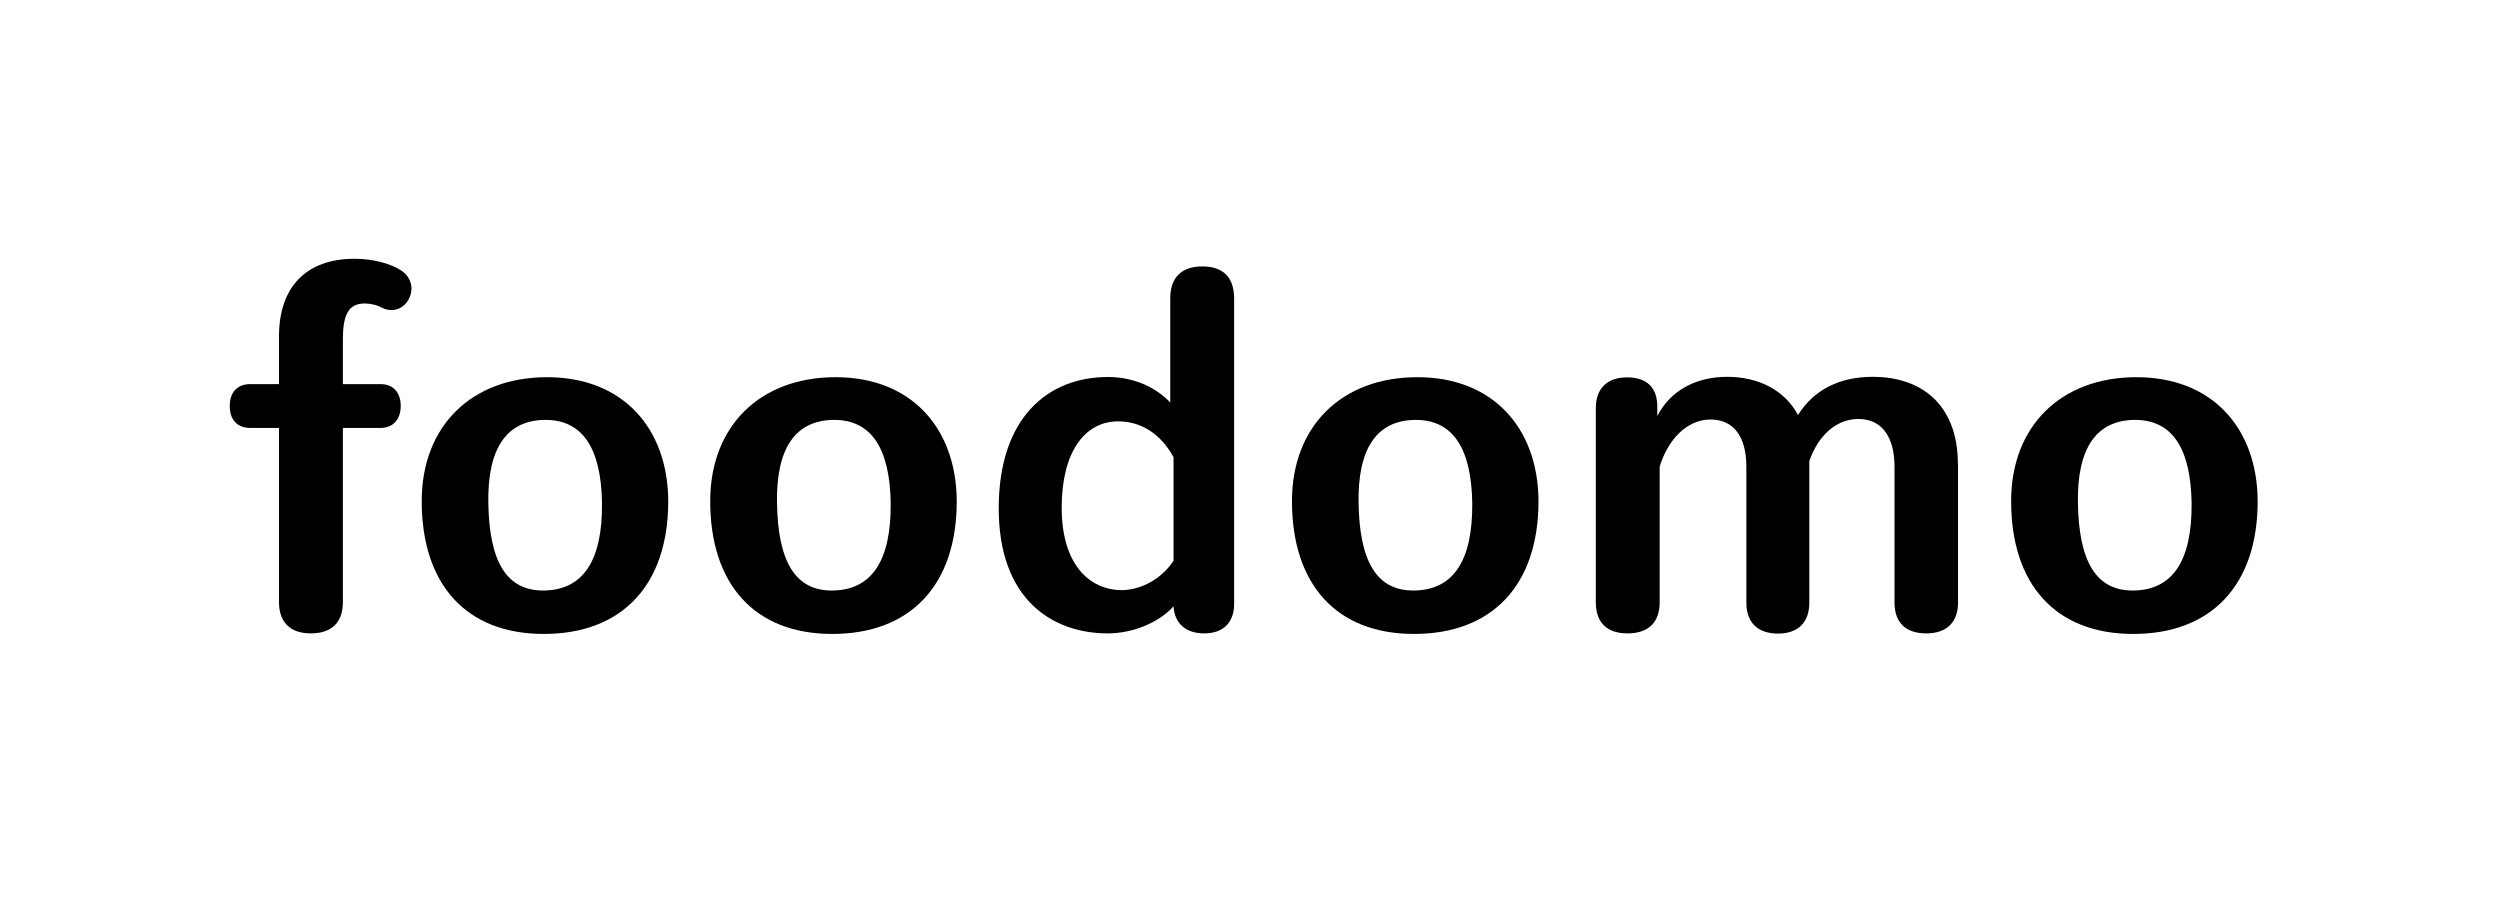 <?xml version="1.0" encoding="UTF-8"?>
<svg id="_圖層_1" data-name=" 圖層 1" xmlns="http://www.w3.org/2000/svg" viewBox="0 0 137 50">
  <path d="M22.42,16.35c-.26.56-.87.79-1.43.54-.33-.18-.69-.26-1-.26-.92,0-1.2.66-1.2,1.97v2.45h2.07c.69,0,1.1.46,1.1,1.2s-.43,1.2-1.1,1.2h-2.07v9.55c0,1.15-.66,1.71-1.76,1.71s-1.74-.59-1.74-1.71v-9.55h-1.58c-.69,0-1.12-.43-1.12-1.2s.43-1.2,1.12-1.2h1.58v-2.63c0-2.68,1.48-4.24,4.14-4.24,1,0,1.99.26,2.58.66.49.33.69.94.41,1.51Z"/>
  <path d="M23.11,27.46c0-4.11,2.73-6.79,6.87-6.79s6.62,2.78,6.64,6.79c0,4.62-2.55,7.28-6.82,7.28s-6.69-2.73-6.69-7.28ZM32.99,27.56c-.05-3.01-1.07-4.57-3.14-4.55-2.09.03-3.14,1.56-3.09,4.55.05,3.17.97,4.85,3.09,4.8,2.09-.05,3.17-1.61,3.14-4.8Z"/>
  <path d="M38.92,27.46c0-4.11,2.73-6.79,6.87-6.79s6.62,2.78,6.64,6.79c0,4.62-2.55,7.28-6.82,7.28s-6.69-2.73-6.69-7.28ZM48.81,27.56c-.05-3.01-1.07-4.57-3.14-4.55-2.09.03-3.14,1.56-3.09,4.55.05,3.17.97,4.85,3.09,4.8,2.09-.05,3.17-1.61,3.14-4.8Z"/>
  <path d="M67.63,16.37v16.73c0,1.02-.61,1.61-1.63,1.61s-1.63-.54-1.69-1.48c-.84.92-2.27,1.48-3.6,1.48-3.04,0-5.98-1.86-5.98-6.85s2.71-7.2,5.98-7.2c1.53,0,2.71.64,3.42,1.4v-5.72c0-1.12.61-1.74,1.76-1.74s1.74.61,1.74,1.76ZM64.31,30.73v-5.67c-.49-.92-1.46-1.97-3.04-1.97-1.81,0-3.09,1.66-3.09,4.73s1.48,4.52,3.32,4.52c1.15-.03,2.2-.69,2.81-1.61Z"/>
  <path d="M70.8,27.46c0-4.11,2.73-6.79,6.87-6.79s6.62,2.78,6.64,6.79c0,4.62-2.55,7.28-6.82,7.28s-6.69-2.73-6.69-7.28ZM80.68,27.56c-.05-3.01-1.07-4.57-3.14-4.55-2.09.03-3.14,1.56-3.09,4.55.05,3.17.97,4.85,3.09,4.8,2.09-.05,3.17-1.61,3.14-4.8Z"/>
  <path d="M107.3,25.41v7.61c0,1.07-.61,1.69-1.74,1.69s-1.74-.59-1.74-1.69v-7.43c0-1.71-.74-2.66-2.04-2.63-1.15.03-2.12.87-2.63,2.3v7.77c0,1.07-.61,1.69-1.71,1.69s-1.74-.59-1.74-1.69v-7.46c0-1.69-.74-2.61-2.02-2.58-1.28.03-2.3,1.15-2.73,2.58v7.43c0,1.1-.61,1.71-1.76,1.71s-1.74-.61-1.74-1.71v-10.63c0-1.1.64-1.69,1.71-1.69s1.66.54,1.66,1.61v.51c.71-1.4,2.12-2.15,3.83-2.15s3.14.72,3.88,2.09c.87-1.38,2.27-2.09,4.09-2.09,2.94,0,4.67,1.79,4.67,4.75Z"/>
  <path d="M110.21,27.46c0-4.11,2.73-6.79,6.87-6.79s6.62,2.78,6.64,6.79c0,4.62-2.55,7.28-6.82,7.28s-6.69-2.73-6.69-7.28ZM120.1,27.56c-.05-3.01-1.07-4.57-3.14-4.55-2.09.03-3.14,1.56-3.09,4.55.05,3.17.97,4.85,3.09,4.8,2.09-.05,3.17-1.61,3.14-4.8Z"/>
</svg>